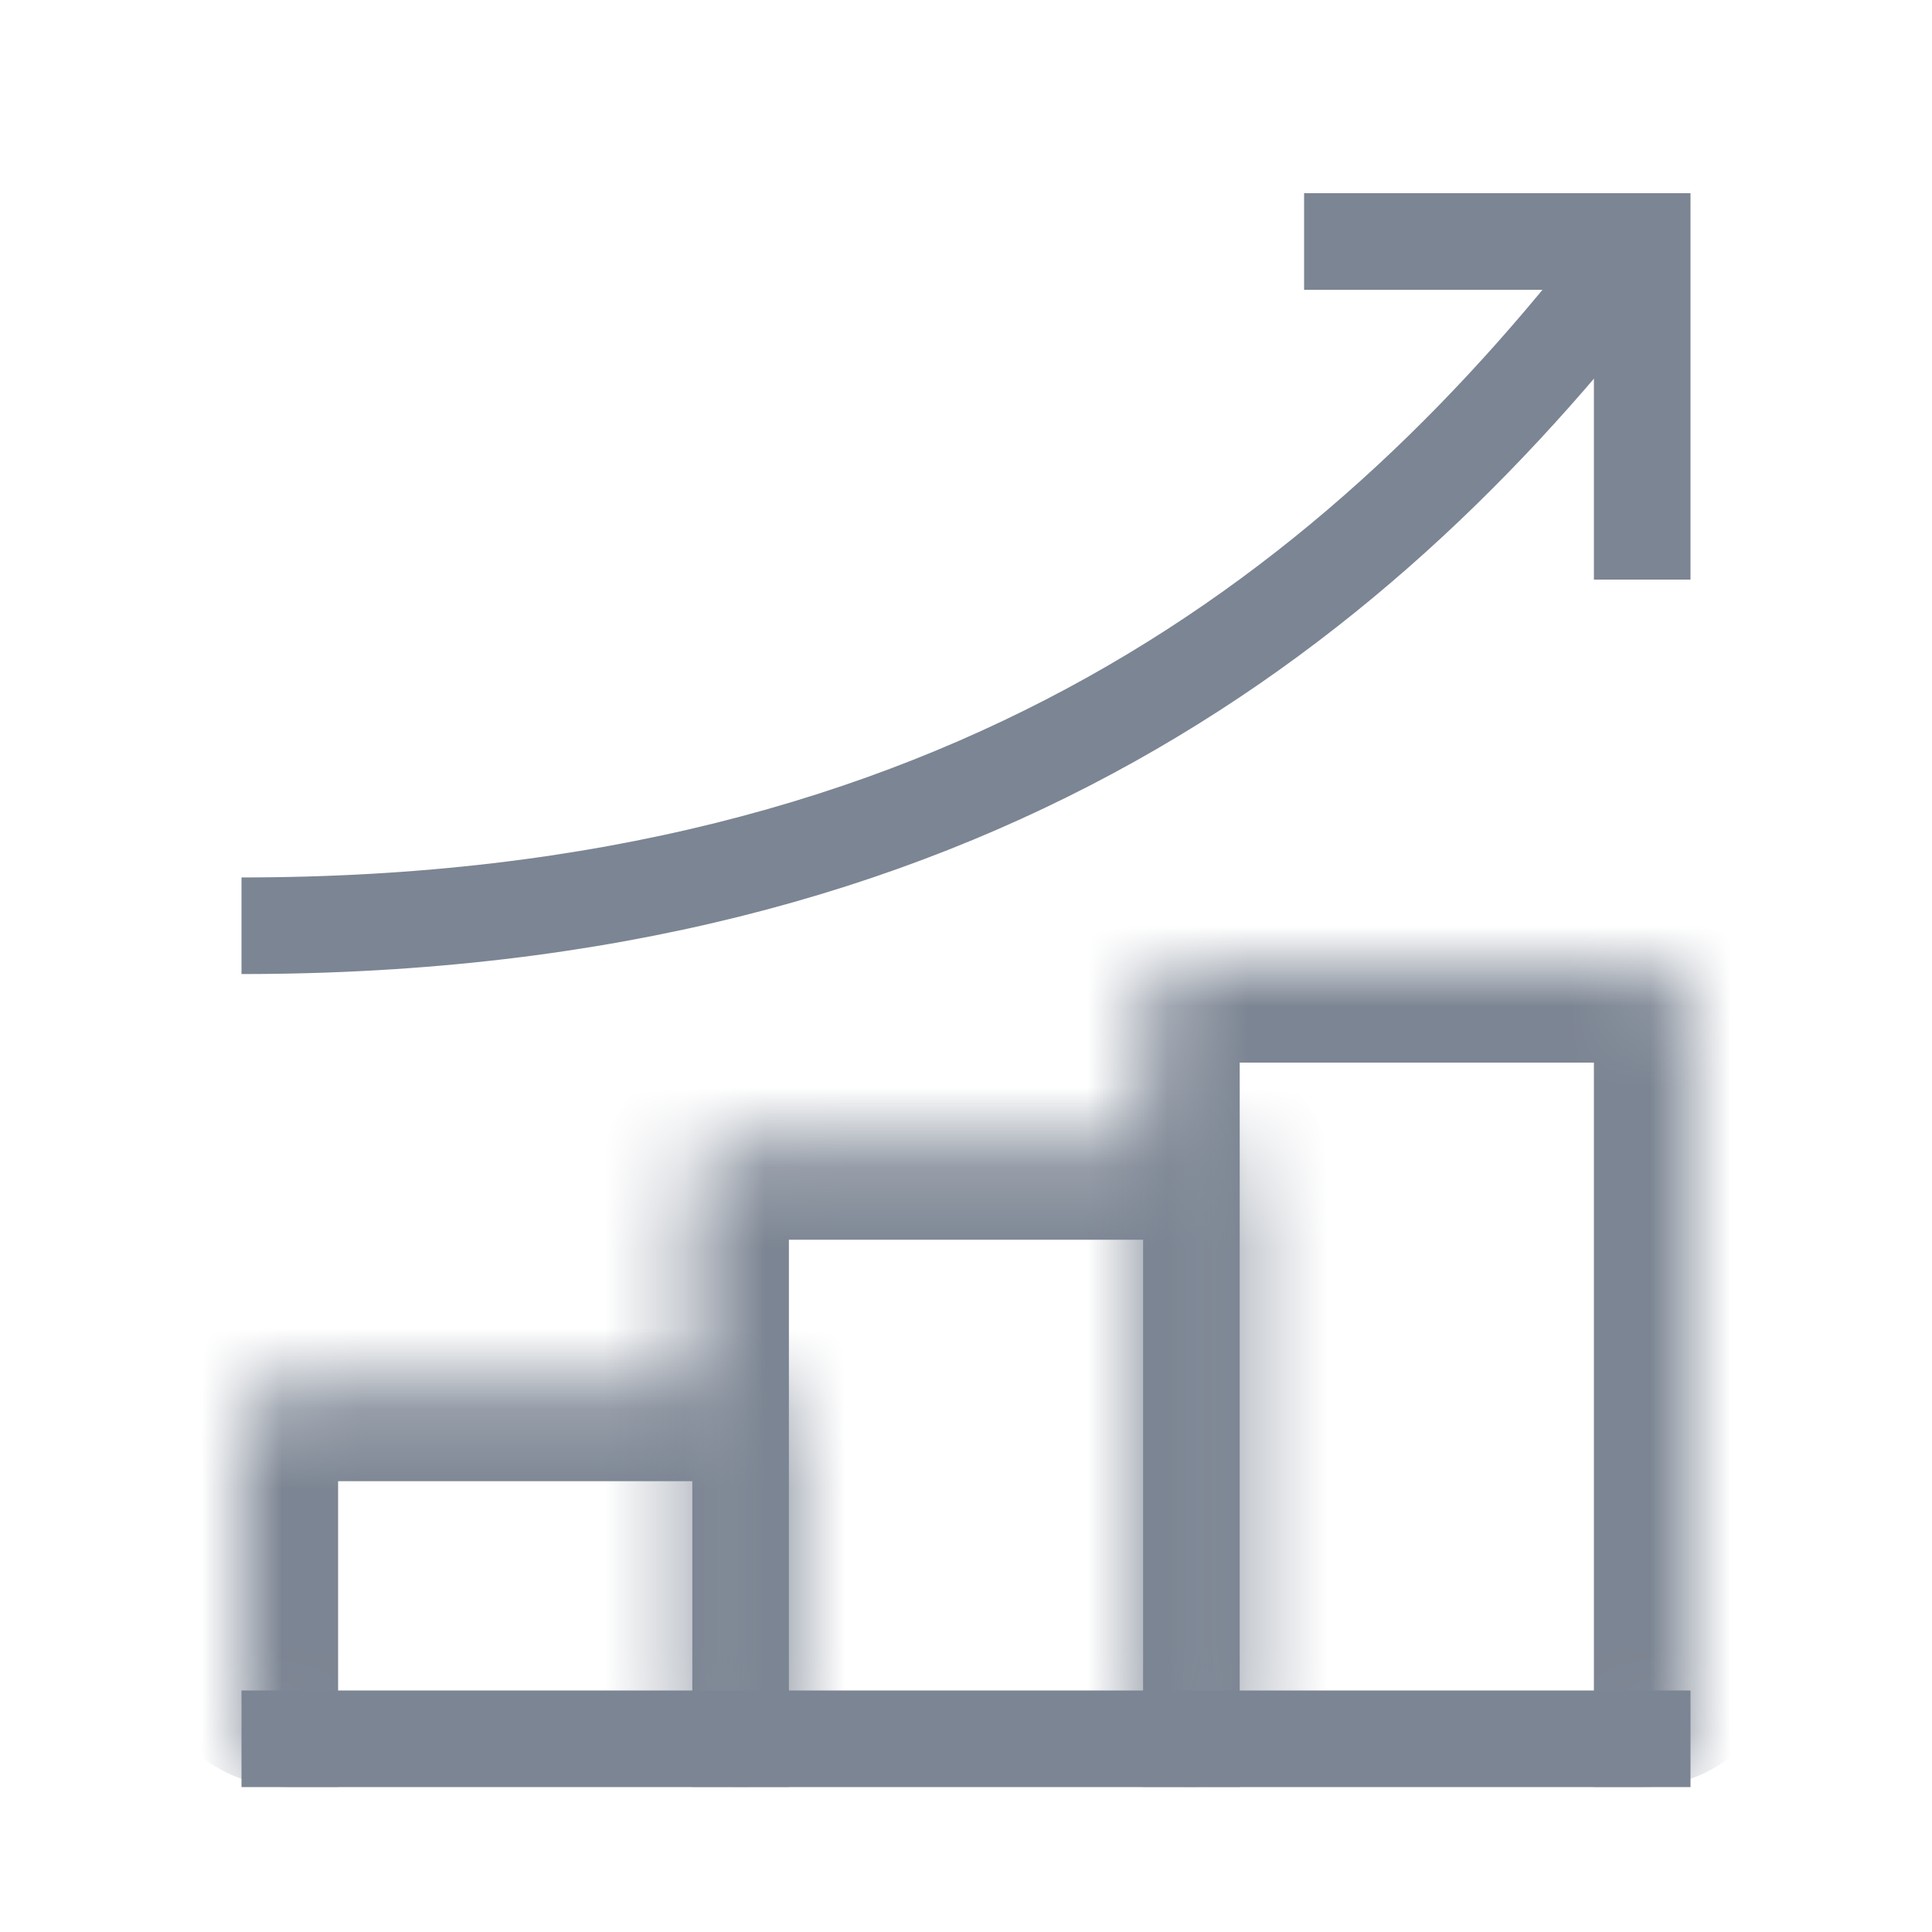 <svg width="24" height="24" viewBox="0 0 24 24" fill="none" xmlns="http://www.w3.org/2000/svg">
<mask id="path-1-inside-1_10179_4252" fill="white">
<path d="M3 17.8C3 17.469 3.269 17.2 3.6 17.2H9.2C9.531 17.2 9.8 17.469 9.8 17.8V21.6C9.8 21.932 9.531 22.2 9.2 22.2H3.6C3.269 22.2 3 21.932 3 21.6V17.8Z"/>
</mask>
<path d="M1.8 17.8C1.8 16.806 2.606 16 3.6 16H9.2C10.194 16 11 16.806 11 17.8L8.6 18.4H4.2L1.8 17.8ZM9.8 22.2H3H9.8ZM3.6 22.2C2.606 22.2 1.8 21.394 1.8 20.4V17.8C1.8 16.806 2.606 16 3.6 16L4.2 18.4V21.6C4.2 21.932 4.2 22.2 4.2 22.2H3.6ZM9.2 16C10.194 16 11 16.806 11 17.8V20.4C11 21.394 10.194 22.2 9.2 22.2H8.6C8.6 22.2 8.6 21.932 8.6 21.6V18.4L9.2 16Z" fill="#7C8593" mask="url(#path-1-inside-1_10179_4252)"/>
<mask id="path-3-inside-2_10179_4252" fill="white">
<path d="M8.6 14.8C8.6 14.469 8.868 14.2 9.2 14.2H14.8C15.131 14.2 15.4 14.469 15.4 14.8V21.6C15.4 21.932 15.131 22.2 14.8 22.2H9.2C8.868 22.2 8.6 21.932 8.6 21.6V14.8Z"/>
</mask>
<path d="M7.4 14.8C7.4 13.806 8.206 13 9.2 13H14.8C15.794 13 16.6 13.806 16.6 14.8L14.2 15.4H9.8L7.4 14.8ZM15.4 22.2H8.6H15.4ZM9.2 22.2C8.206 22.2 7.4 21.394 7.4 20.4V14.8C7.4 13.806 8.206 13 9.2 13L9.8 15.4V21.6C9.8 21.932 9.8 22.2 9.8 22.2H9.2ZM14.8 13C15.794 13 16.6 13.806 16.6 14.8V20.4C16.6 21.394 15.794 22.2 14.8 22.2H14.2C14.2 22.2 14.2 21.932 14.2 21.6V15.4L14.8 13Z" fill="#7C8593" mask="url(#path-3-inside-2_10179_4252)"/>
<mask id="path-5-inside-3_10179_4252" fill="white">
<path d="M14.2 12.6C14.2 12.269 14.469 12 14.8 12H20.4C20.732 12 21 12.269 21 12.6V21.6C21 21.931 20.732 22.2 20.4 22.2H14.8C14.469 22.2 14.2 21.931 14.2 21.6V12.6Z"/>
</mask>
<path d="M13 12.6C13 11.606 13.806 10.8 14.8 10.8H20.4C21.394 10.8 22.2 11.606 22.2 12.6L19.8 13.2H15.4L13 12.6ZM21 22.2H14.2H21ZM14.8 22.2C13.806 22.2 13 21.394 13 20.4V12.6C13 11.606 13.806 10.8 14.8 10.8L15.4 13.2V21.6C15.4 21.931 15.4 22.2 15.4 22.2H14.8ZM20.4 10.8C21.394 10.8 22.2 11.606 22.2 12.6V20.4C22.2 21.394 21.394 22.2 20.4 22.2H19.8C19.8 22.2 19.8 21.931 19.8 21.6V13.2L20.4 10.8Z" fill="#7C8593" mask="url(#path-5-inside-3_10179_4252)"/>
<path d="M3 11.5C12 11.5 17 7.5 20.4 3" stroke="#7C8593" stroke-width="1.2"/>
<path d="M16.2 3H20.4V7.2" stroke="#7C8593" stroke-width="1.2"/>
<path d="M3.6 21.6H20.4" stroke="#7C8593" stroke-width="1.2" stroke-linecap="square"/>
</svg>
